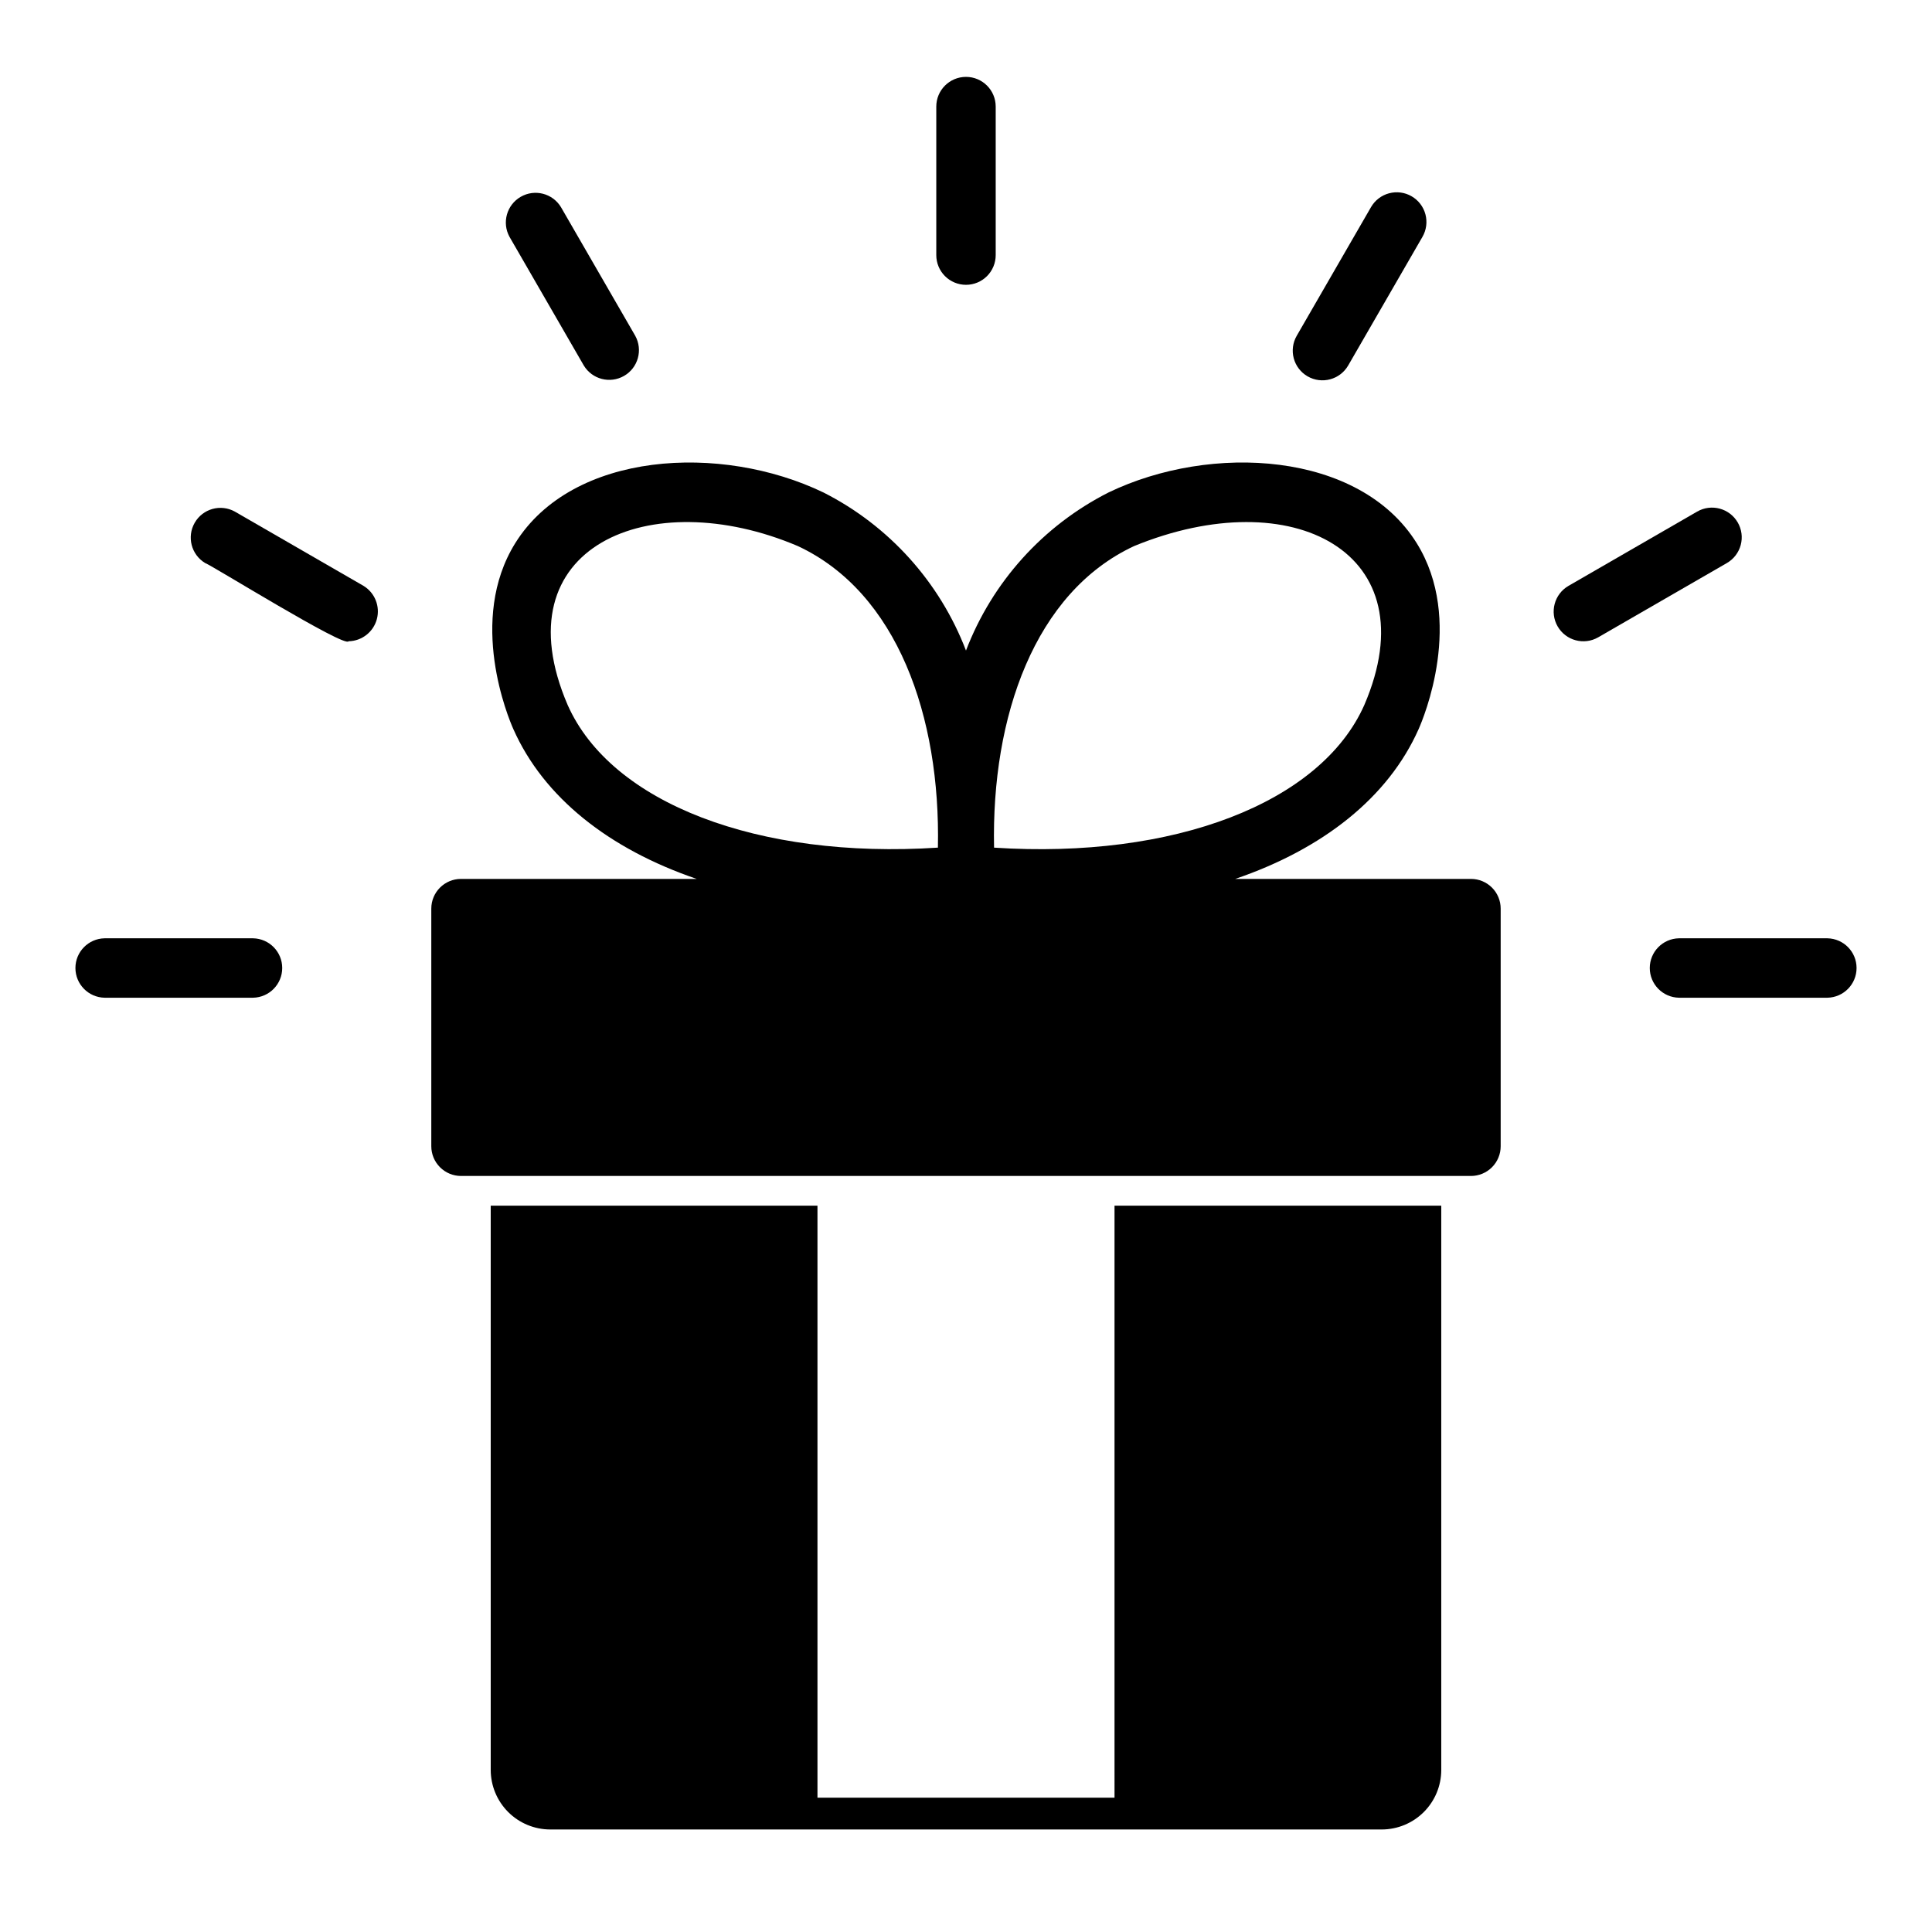 <?xml version="1.0" encoding="UTF-8"?>
<!-- Uploaded to: ICON Repo, www.svgrepo.com, Generator: ICON Repo Mixer Tools -->
<svg fill="#000000" width="800px" height="800px" version="1.1" viewBox="144 144 512 512" xmlns="http://www.w3.org/2000/svg">
 <g>
  <path d="m439.36 620.41h-78.723v-156.89h-86.59v149.57-0.004c0.012 4.172 1.676 8.168 4.625 11.121 2.949 2.949 6.945 4.609 11.117 4.625h220.42c4.172-0.016 8.168-1.676 11.117-4.625 2.953-2.953 4.613-6.949 4.625-11.121v-149.57l-86.59 0.004z"/>
  <path d="m533.82 376.92h-62.469c23.227-7.926 40.543-21.559 48.598-39.699 1.285-2.891 12.207-28.867-0.516-49.293-15.129-24.285-54.457-26.547-81.703-13.398h0.004c-17.336 8.797-30.785 23.719-37.738 41.875-6.953-18.156-20.402-33.078-37.738-41.875-27.254-13.145-66.574-10.887-81.703 13.398-12.723 20.426-1.801 46.402-0.516 49.285 8.055 18.145 25.363 31.781 48.59 39.707h-62.457c-4.348 0-7.875 3.523-7.875 7.871v62.977c0 2.09 0.832 4.09 2.309 5.566 1.477 1.477 3.477 2.309 5.566 2.309h267.65c2.086 0 4.09-0.832 5.566-2.309 1.477-1.477 2.305-3.477 2.305-5.566v-62.977c0-2.086-0.828-4.09-2.305-5.566-1.477-1.477-3.481-2.305-5.566-2.305zm-89.246-88.215c41.859-17.168 78.395 1.645 60.984 42.129-11.555 26.031-50.574 40.906-98.121 37.801-0.727-34.719 10.75-67.645 37.137-79.93zm-150.14 42.121c-18.055-42.031 21.832-58.758 60.984-42.121 26.383 12.289 37.863 45.211 37.137 79.926-47.629 3.098-86.566-11.777-98.121-37.805z"/>
  <path d="m400 219.48c2.086 0 4.09-0.828 5.566-2.305 1.477-1.477 2.305-3.481 2.305-5.566v-39.363c0-4.348-3.523-7.871-7.871-7.871s-7.875 3.523-7.875 7.871v39.363c0 2.086 0.828 4.09 2.305 5.566 1.477 1.477 3.481 2.305 5.57 2.305z"/>
  <path d="m298.71 240.86c2.219 3.672 6.965 4.894 10.68 2.75 3.715-2.144 5.027-6.867 2.957-10.621l-19.68-34.086c-2.219-3.672-6.961-4.891-10.676-2.746-3.711 2.141-5.027 6.863-2.961 10.617z"/>
  <path d="m240.32 299.25-34.094-19.68c-3.754-2.07-8.48-0.758-10.621 2.957-2.144 3.715-0.922 8.465 2.75 10.68 1.676 0.543 37.172 22.609 38.023 20.734 3.523-0.07 6.578-2.461 7.492-5.863 0.91-3.406-0.535-7.004-3.551-8.828z"/>
  <path d="m211.07 392.66h-39.359c-4.289 0.086-7.723 3.586-7.723 7.871 0 4.289 3.434 7.789 7.723 7.875h39.359c4.289-0.086 7.719-3.586 7.719-7.875 0-4.289-3.43-7.785-7.719-7.871z"/>
  <path d="m490.53 243.74c3.766 2.164 8.574 0.875 10.754-2.883l19.68-34.086c1.047-1.809 1.328-3.961 0.789-5.977-0.539-2.019-1.859-3.738-3.668-4.781-1.809-1.047-3.961-1.328-5.977-0.785-2.019 0.539-3.738 1.859-4.781 3.672l-19.68 34.086c-1.047 1.809-1.328 3.957-0.789 5.973 0.543 2.019 1.863 3.738 3.672 4.781z"/>
  <path d="m604.52 282.46c-2.176-3.762-6.988-5.051-10.754-2.883l-34.094 19.68c-3.762 2.176-5.051 6.988-2.879 10.754 2.172 3.762 6.984 5.055 10.75 2.883l34.094-19.68c1.809-1.043 3.129-2.762 3.672-4.781 0.539-2.016 0.258-4.164-0.789-5.973z"/>
  <path d="m628.29 392.66h-39.363c-4.285 0.086-7.719 3.586-7.719 7.871 0 4.289 3.434 7.789 7.719 7.875h39.363c4.285-0.086 7.719-3.586 7.719-7.875 0-4.289-3.434-7.785-7.719-7.871z"/>
 </g>
</svg>